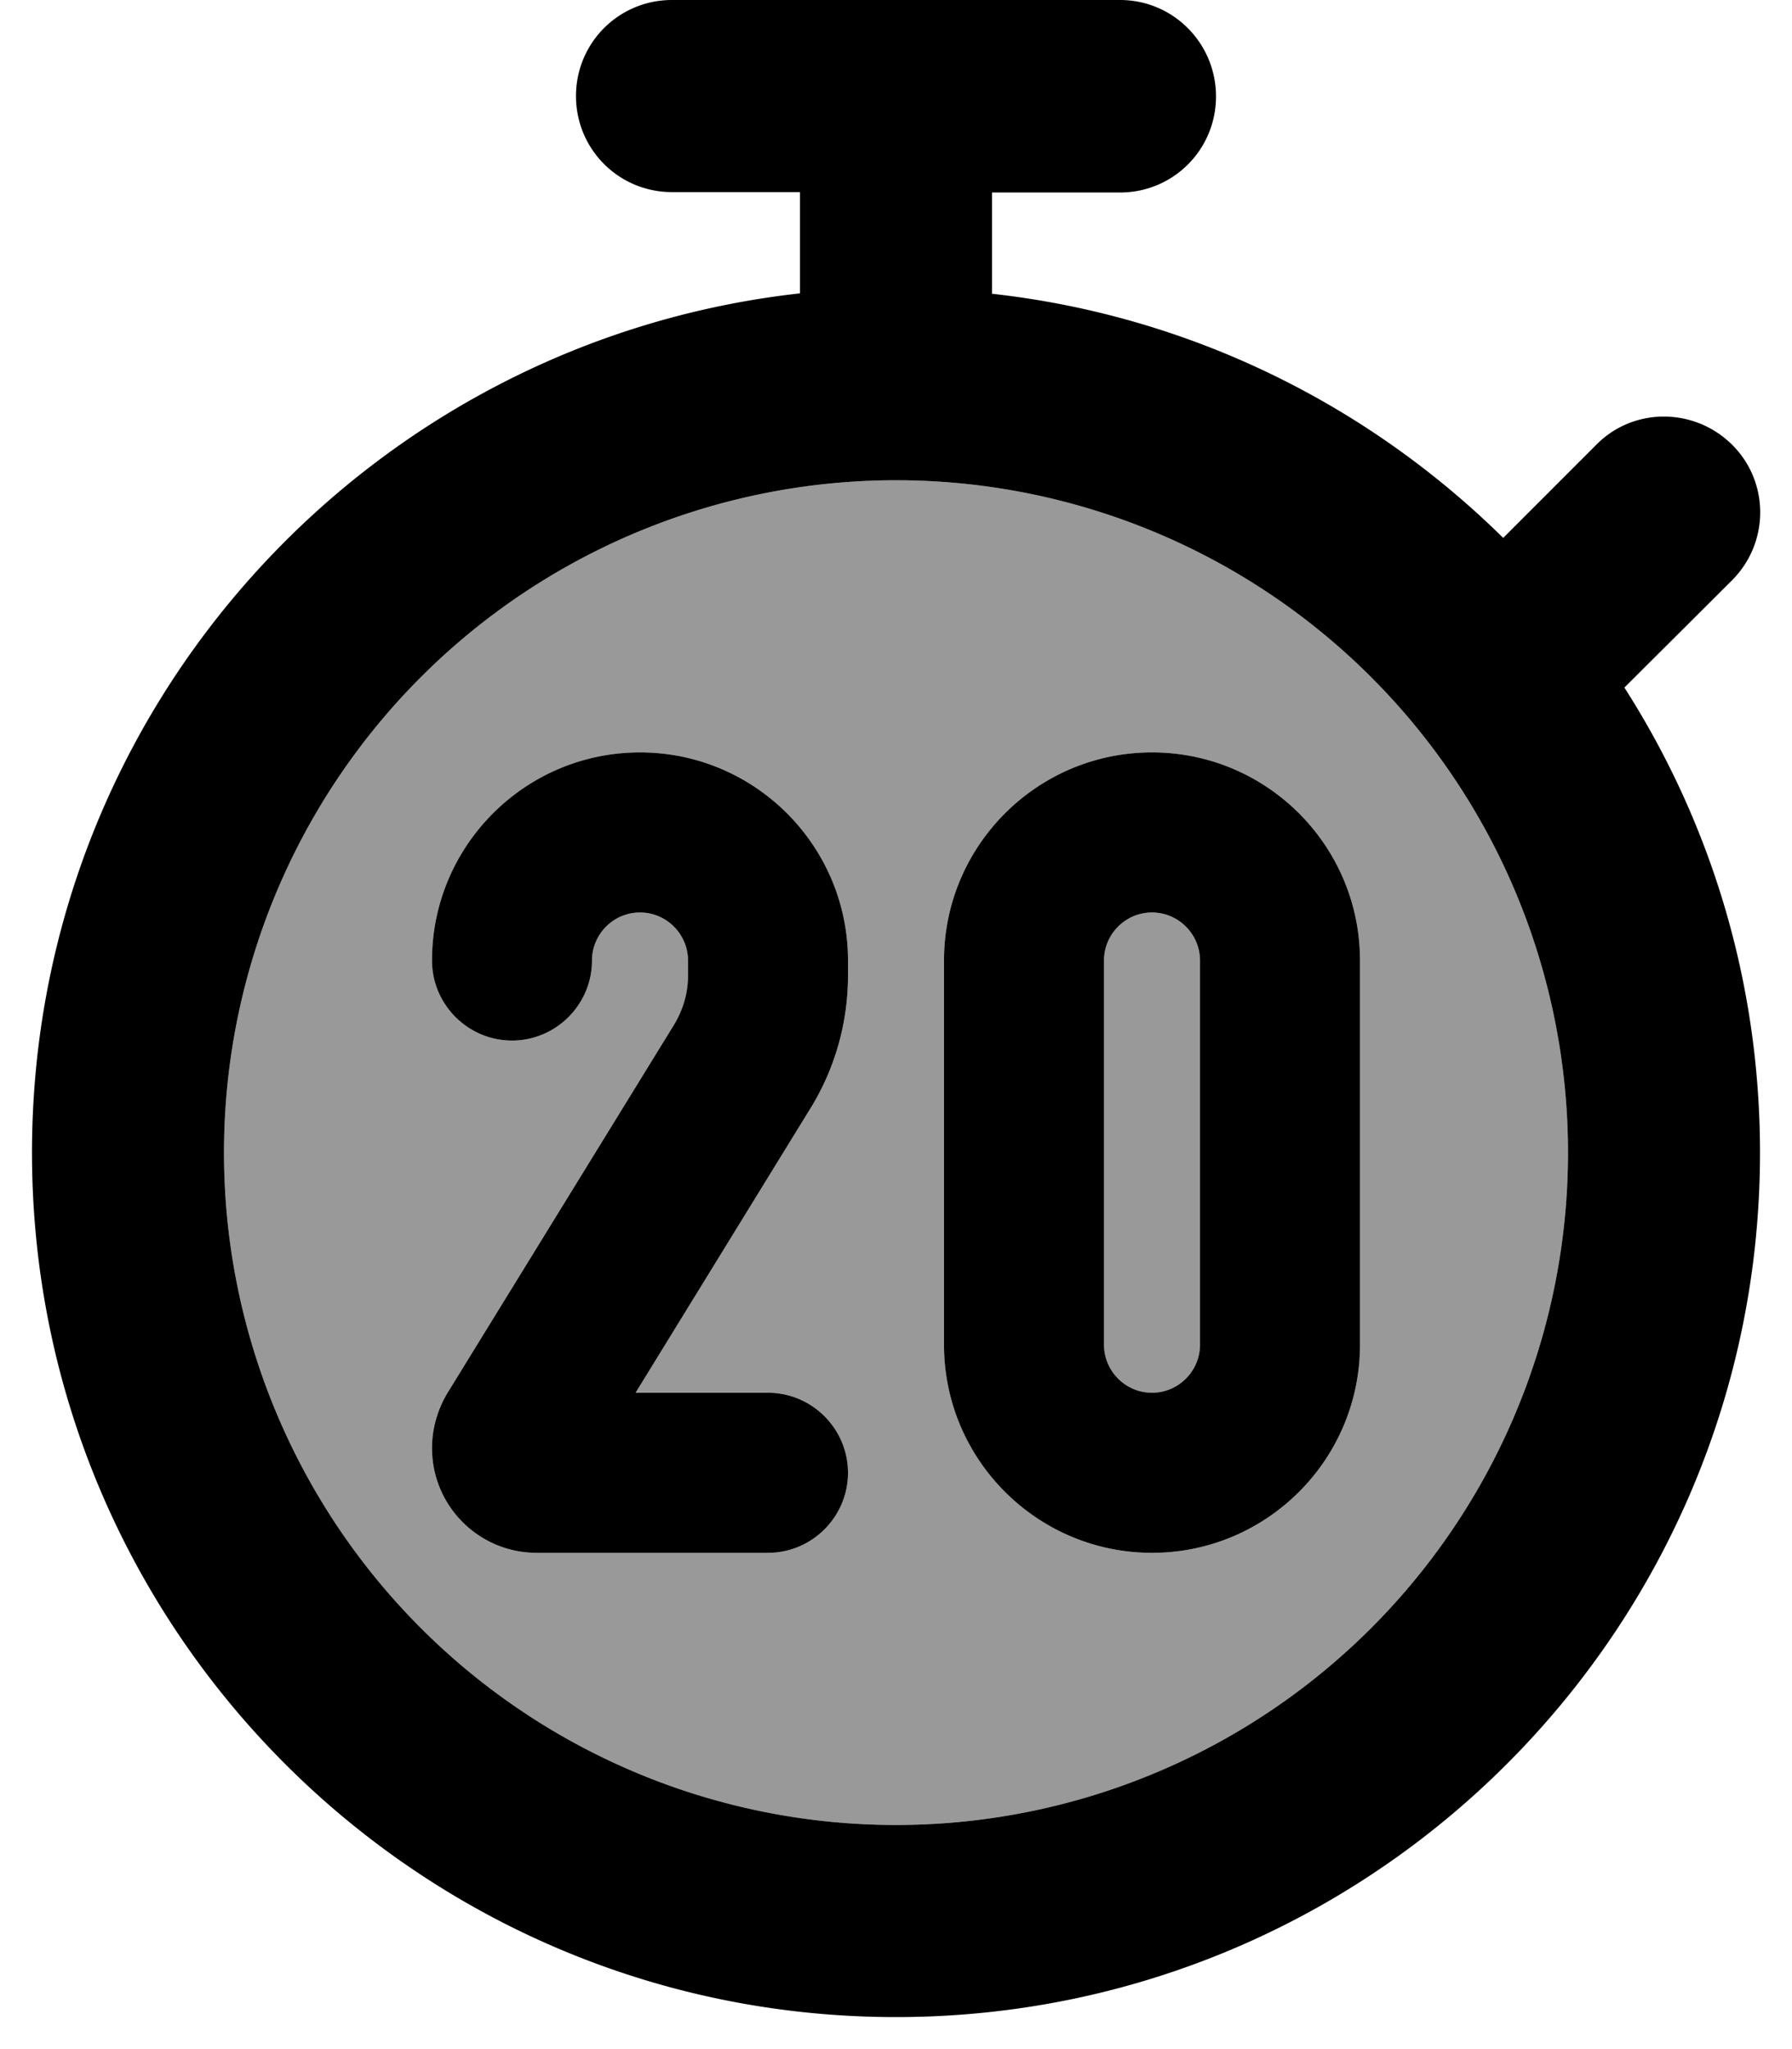 <svg xmlns="http://www.w3.org/2000/svg" viewBox="0 0 448 512"><!--! Font Awesome Pro 7.0.0 by @fontawesome - https://fontawesome.com License - https://fontawesome.com/license (Commercial License) Copyright 2025 Fonticons, Inc. --><path style="fill:currentColor;opacity:.4" d="M56 288a168 168 0 1 0 336 0 168 168 0 1 0 -336 0zm52-48c0-28.7 23.3-52 52-52s52 23.3 52 52l0 3.8c0 11.7-3.2 23.1-9.3 33L158.9 348 192 348c11 0 20 9 20 20s-9 20-20 20l-57.8 0c-14.5 0-26.2-11.7-26.2-26.2 0-4.9 1.3-9.6 3.9-13.8l56.7-92.1c2.2-3.6 3.4-7.8 3.4-12.1l0-3.8c0-6.6-5.4-12-12-12s-12 5.4-12 12c0 11-9 20-20 20s-20-9-20-20zm128 0c0-28.7 23.3-52 52-52s52 23.3 52 52l0 96c0 28.7-23.3 52-52 52s-52-23.3-52-52l0-96zm40 0l0 96c0 6.6 5.4 12 12 12s12-5.4 12-12l0-96c0-6.6-5.4-12-12-12s-12 5.4-12 12z"/><path style="fill:currentColor;opacity:1" d="M168 0c-13.3 0-24 10.7-24 24s10.7 24 24 24l32 0 0 25.3C92 85.3 8 176.8 8 288 8 407.3 104.7 504 224 504s216-96.7 216-216c0-42.8-12.4-82.6-33.9-116.2L433 145c9.4-9.4 9.4-24.6 0-33.9s-24.6-9.4-33.9 0l-23.3 23.3c-33.7-33.2-78.2-55.5-127.8-61l0-25.3 32 0c13.3 0 24-10.7 24-24S293.3 0 280 0L168 0zm56 456a168 168 0 1 1 0-336 168 168 0 1 1 0 336zM108 240c0 11 9 20 20 20s20-9 20-20c0-6.6 5.4-12 12-12s12 5.4 12 12l0 3.8c0 4.3-1.2 8.4-3.4 12.1L111.9 348c-2.5 4.1-3.9 8.9-3.9 13.8 0 14.5 11.7 26.2 26.2 26.2l57.8 0c11 0 20-9 20-20s-9-20-20-20l-33.1 0 43.8-71.2c6.1-9.9 9.3-21.4 9.3-33l0-3.8c0-28.7-23.3-52-52-52s-52 23.3-52 52zm180-52c-28.7 0-52 23.3-52 52l0 96c0 28.7 23.3 52 52 52s52-23.3 52-52l0-96c0-28.7-23.3-52-52-52zm-12 52c0-6.6 5.4-12 12-12s12 5.4 12 12l0 96c0 6.6-5.4 12-12 12s-12-5.4-12-12l0-96z"/></svg>